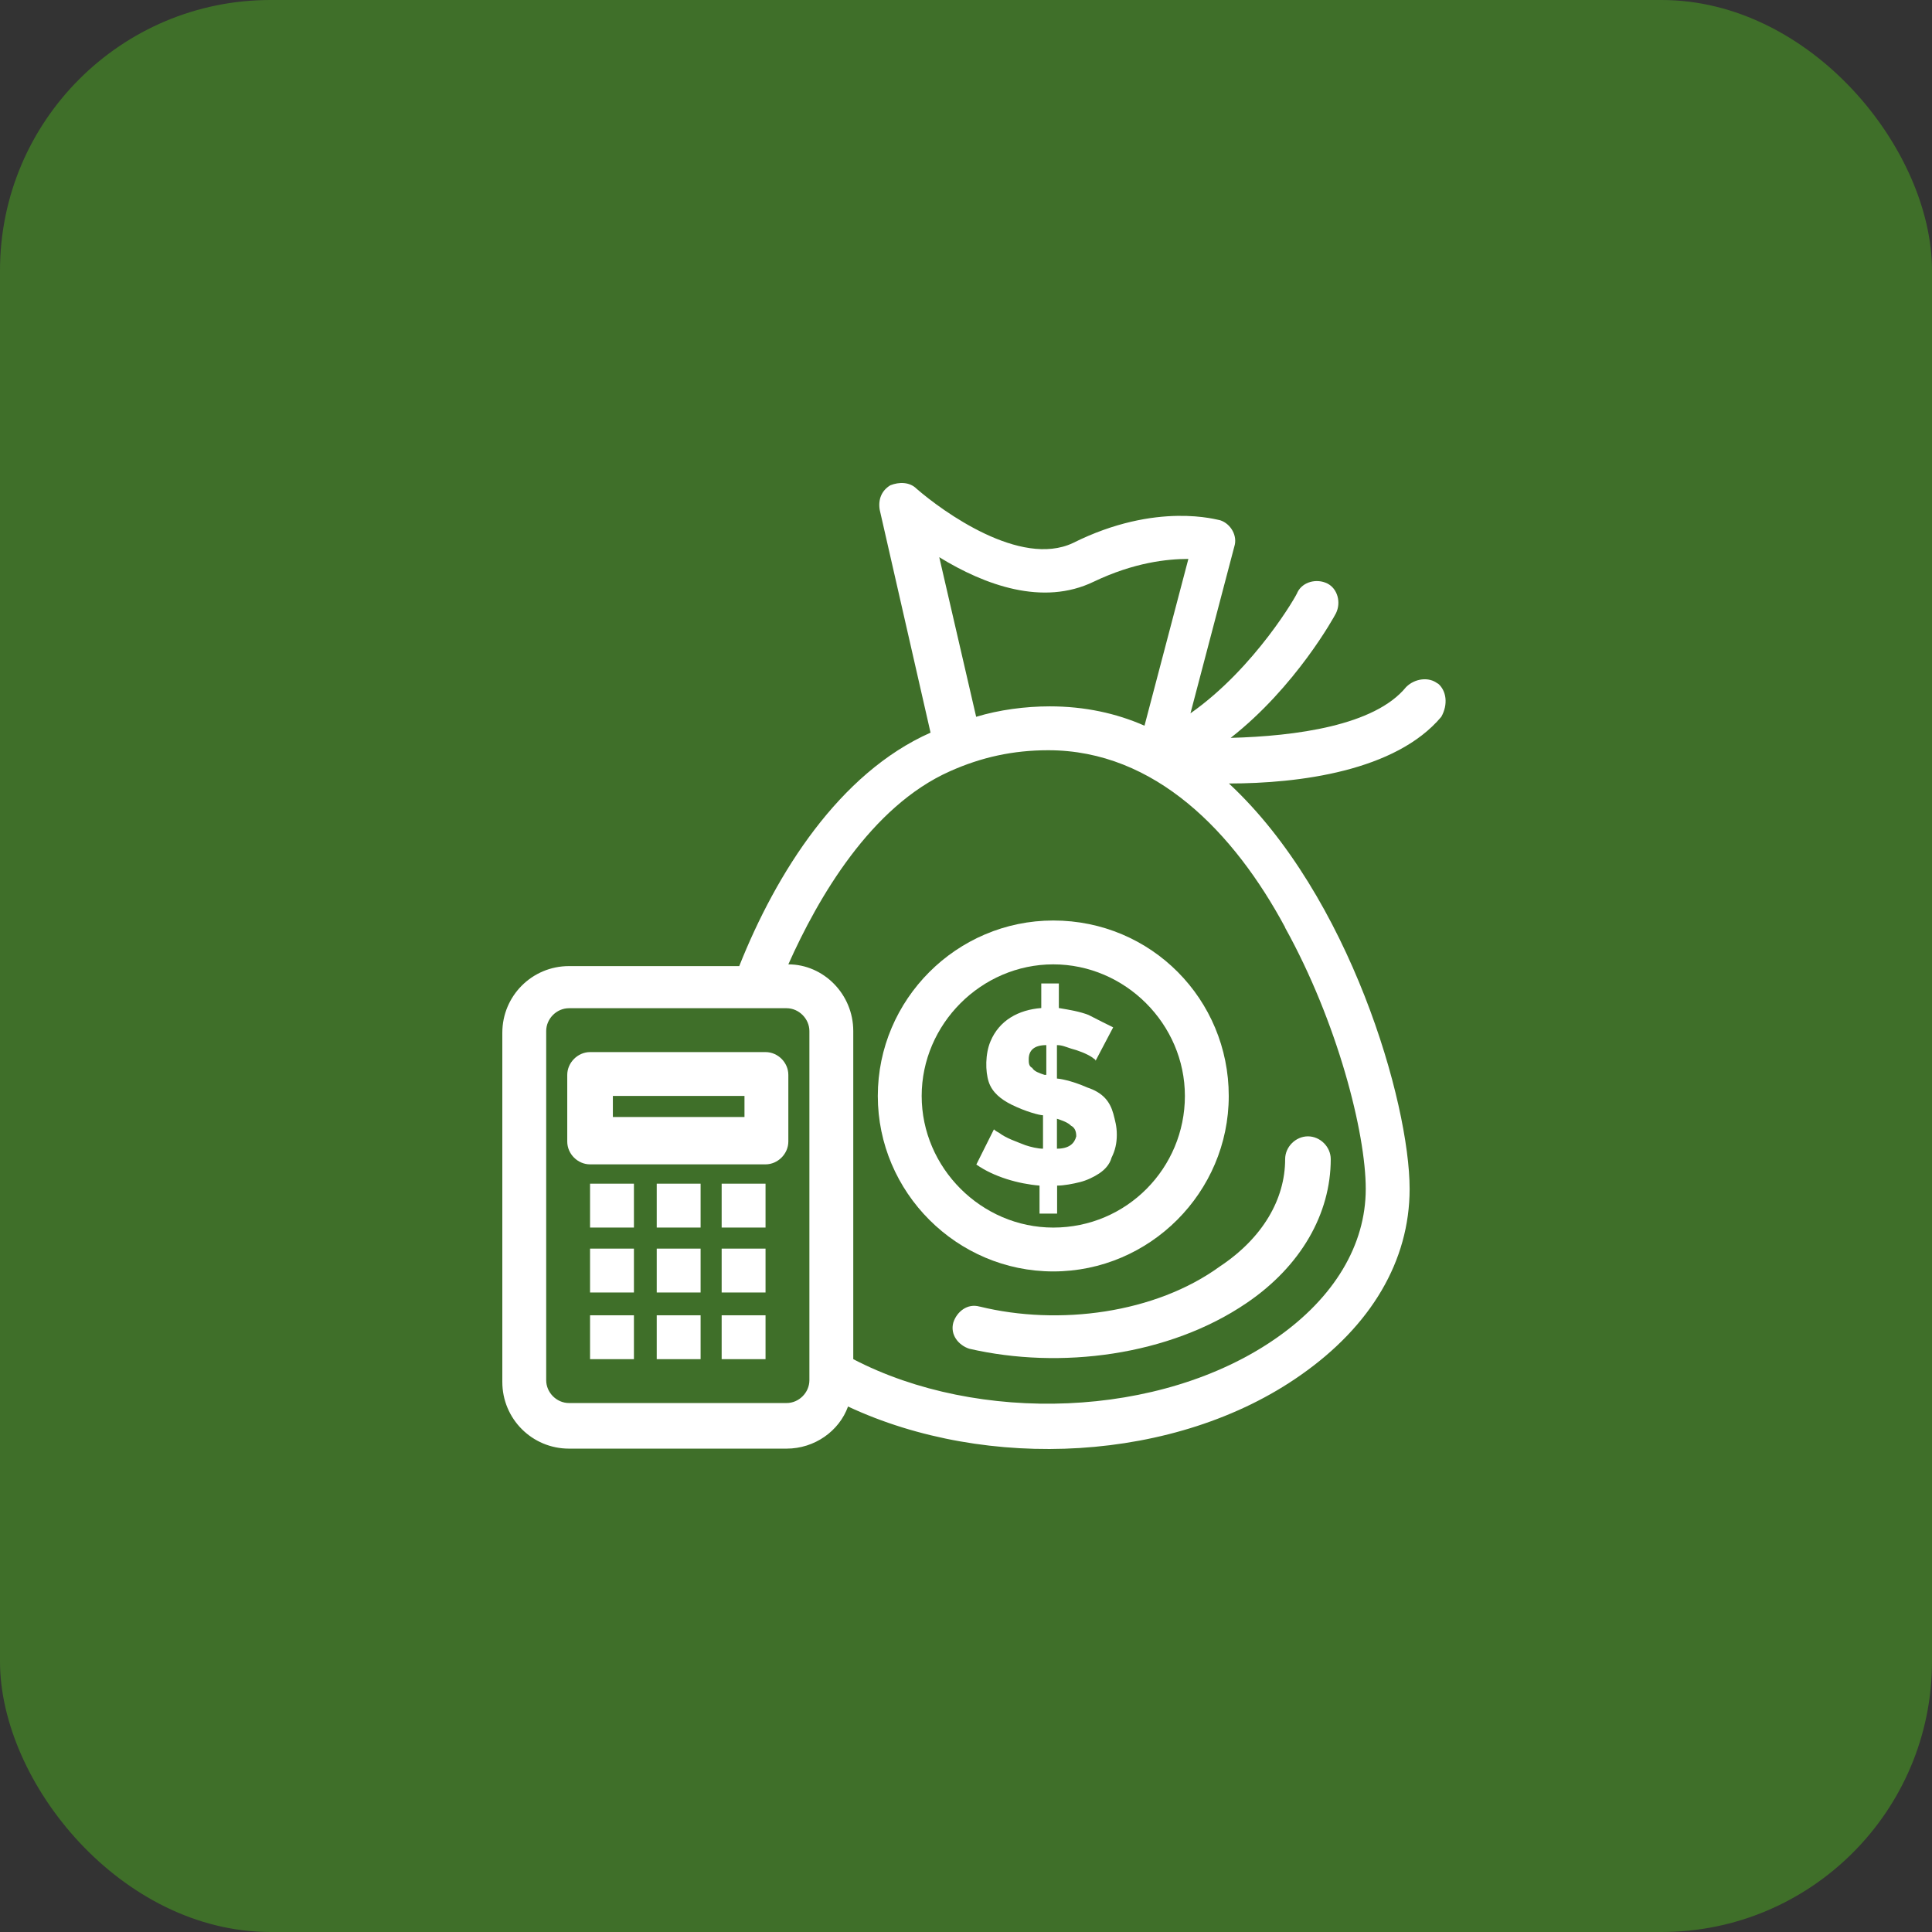 <svg width="100" height="100" viewBox="0 0 100 100" fill="none" xmlns="http://www.w3.org/2000/svg">
<rect x="0" y="0" width="100" height="100" fill="#333333" stroke="none"/>
<rect width="100" height="100" rx="14" fill="#3F6F29"/>
<path d="M56.248 56.275C55.428 55.915 54.797 55.825 54.707 55.825V54.095C54.977 54.095 55.157 54.185 55.437 54.275C55.797 54.365 56.257 54.545 56.527 54.726C56.617 54.816 56.707 54.816 56.707 54.906L57.617 53.176C57.257 52.996 56.887 52.816 56.347 52.536C55.896 52.356 55.347 52.266 54.806 52.176V50.905H53.896V52.176C52.716 52.266 51.715 52.816 51.265 53.906C50.995 54.545 50.995 55.447 51.175 55.996C51.355 56.546 51.815 56.906 52.355 57.176C53.085 57.537 53.806 57.726 53.986 57.726V59.456C53.716 59.456 53.346 59.366 53.076 59.276C52.626 59.096 52.076 58.915 51.715 58.636C51.535 58.546 51.445 58.456 51.445 58.456L50.535 60.276C51.445 60.916 52.716 61.276 53.806 61.366V62.817H54.716V61.366C55.076 61.366 55.536 61.276 55.896 61.186C56.257 61.096 56.626 60.916 56.896 60.736C57.167 60.555 57.437 60.285 57.536 59.916C57.716 59.555 57.806 59.186 57.806 58.735C57.806 58.285 57.716 58.005 57.626 57.645C57.446 57.005 57.086 56.555 56.266 56.284L56.248 56.275ZM54.067 55.636C53.797 55.546 53.527 55.456 53.428 55.275C53.247 55.185 53.247 55.005 53.247 54.825C53.247 54.374 53.518 54.095 54.157 54.095V55.636H54.067ZM54.707 59.447V57.906C54.977 57.996 55.257 58.087 55.437 58.267C55.617 58.357 55.707 58.537 55.707 58.816C55.617 59.177 55.347 59.456 54.707 59.456V59.447Z" fill="white"/>
<path d="M74.412 35.381C73.962 35.021 73.232 35.111 72.781 35.561C71.15 37.562 67.06 38.102 63.699 38.192C67.06 35.561 69.06 31.921 69.15 31.741C69.421 31.191 69.24 30.471 68.7 30.2C68.15 29.93 67.429 30.11 67.159 30.651C67.159 30.741 64.978 34.561 61.618 36.922L63.888 28.29C64.068 27.74 63.708 27.11 63.158 26.929C63.068 26.929 59.888 25.929 55.527 28.11C52.806 29.38 48.805 26.479 47.444 25.299C47.084 24.938 46.534 24.938 46.084 25.118C45.633 25.389 45.444 25.848 45.534 26.389L48.165 37.922C43.444 40.012 40.173 45.193 38.263 50.005H29.451C27.541 50.005 26 51.545 26 53.456V71.53C26 73.44 27.541 74.981 29.451 74.981H40.714C42.164 74.981 43.435 74.071 43.894 72.801C51.076 76.162 60.879 75.711 67.33 71.17C70.961 68.629 72.962 65.268 72.962 61.538C72.962 57.087 69.871 46.365 63.609 40.553C67.24 40.553 72.241 39.913 74.601 37.102C74.962 36.462 74.872 35.742 74.421 35.372L74.412 35.381ZM56.608 30.11C58.698 29.11 60.419 28.93 61.51 28.93L59.239 37.562C57.788 36.922 56.148 36.561 54.337 36.561C53.067 36.561 51.706 36.742 50.526 37.102L48.616 28.84C50.977 30.29 53.977 31.381 56.608 30.11ZM41.894 71.44C41.894 72.08 41.353 72.621 40.714 72.621H29.451C28.811 72.621 28.271 72.08 28.271 71.44V53.366C28.271 52.726 28.811 52.185 29.451 52.185H40.714C41.353 52.185 41.894 52.735 41.894 53.366V71.44ZM66.51 48.004C69.231 52.906 70.691 58.637 70.691 61.538C70.691 64.439 69.06 67.169 66.06 69.26C60.068 73.44 50.616 73.711 44.165 70.35V53.366C44.165 51.455 42.624 49.915 40.804 49.915C42.345 46.464 45.075 41.742 49.165 39.922C50.796 39.192 52.436 38.832 54.256 38.832C59.797 38.832 63.888 43.103 66.519 48.004H66.51Z" fill="white"/>
<path d="M54.518 47.645C49.517 47.645 45.435 51.735 45.435 56.727C45.435 61.719 49.526 65.809 54.518 65.809C59.51 65.809 63.6 61.719 63.6 56.727C63.6 51.735 59.6 47.645 54.518 47.645ZM54.518 63.539C50.797 63.539 47.706 60.448 47.706 56.727C47.706 53.006 50.797 49.915 54.518 49.915C58.239 49.915 61.33 53.006 61.33 56.727C61.33 60.448 58.329 63.539 54.518 63.539Z" fill="white"/>
<path d="M50.706 67.629C50.066 67.448 49.525 67.899 49.345 68.449C49.165 69.088 49.615 69.629 50.165 69.809C54.886 70.899 60.518 70.17 64.518 67.448C67.338 65.538 68.879 62.817 68.879 59.997C68.879 59.357 68.33 58.817 67.699 58.817C67.068 58.817 66.519 59.357 66.519 59.997C66.519 62.087 65.338 64.088 63.158 65.538C59.797 67.989 54.796 68.629 50.715 67.629H50.706Z" fill="white"/>
<path d="M32.812 68.079H30.541V70.35H32.812V68.079Z" fill="white"/>
<path d="M36.263 68.079H33.992V70.35H36.263V68.079Z" fill="white"/>
<path d="M39.624 68.079H37.353V70.35H39.624V68.079Z" fill="white"/>
<path d="M32.812 64.628H30.541V66.899H32.812V64.628Z" fill="white"/>
<path d="M36.263 64.628H33.992V66.899H36.263V64.628Z" fill="white"/>
<path d="M39.624 64.628H37.353V66.899H39.624V64.628Z" fill="white"/>
<path d="M32.812 61.267H30.541V63.538H32.812V61.267Z" fill="white"/>
<path d="M36.263 61.267H33.992V63.538H36.263V61.267Z" fill="white"/>
<path d="M39.624 61.267H37.353V63.538H39.624V61.267Z" fill="white"/>
<path d="M39.624 54.456H30.542C29.902 54.456 29.361 55.005 29.361 55.636V59.087C29.361 59.727 29.902 60.267 30.542 60.267H39.624C40.264 60.267 40.804 59.718 40.804 59.087V55.636C40.804 54.996 40.264 54.456 39.624 54.456ZM38.534 57.817H31.722V56.726H38.534V57.817Z" fill="white"/>
</svg>
